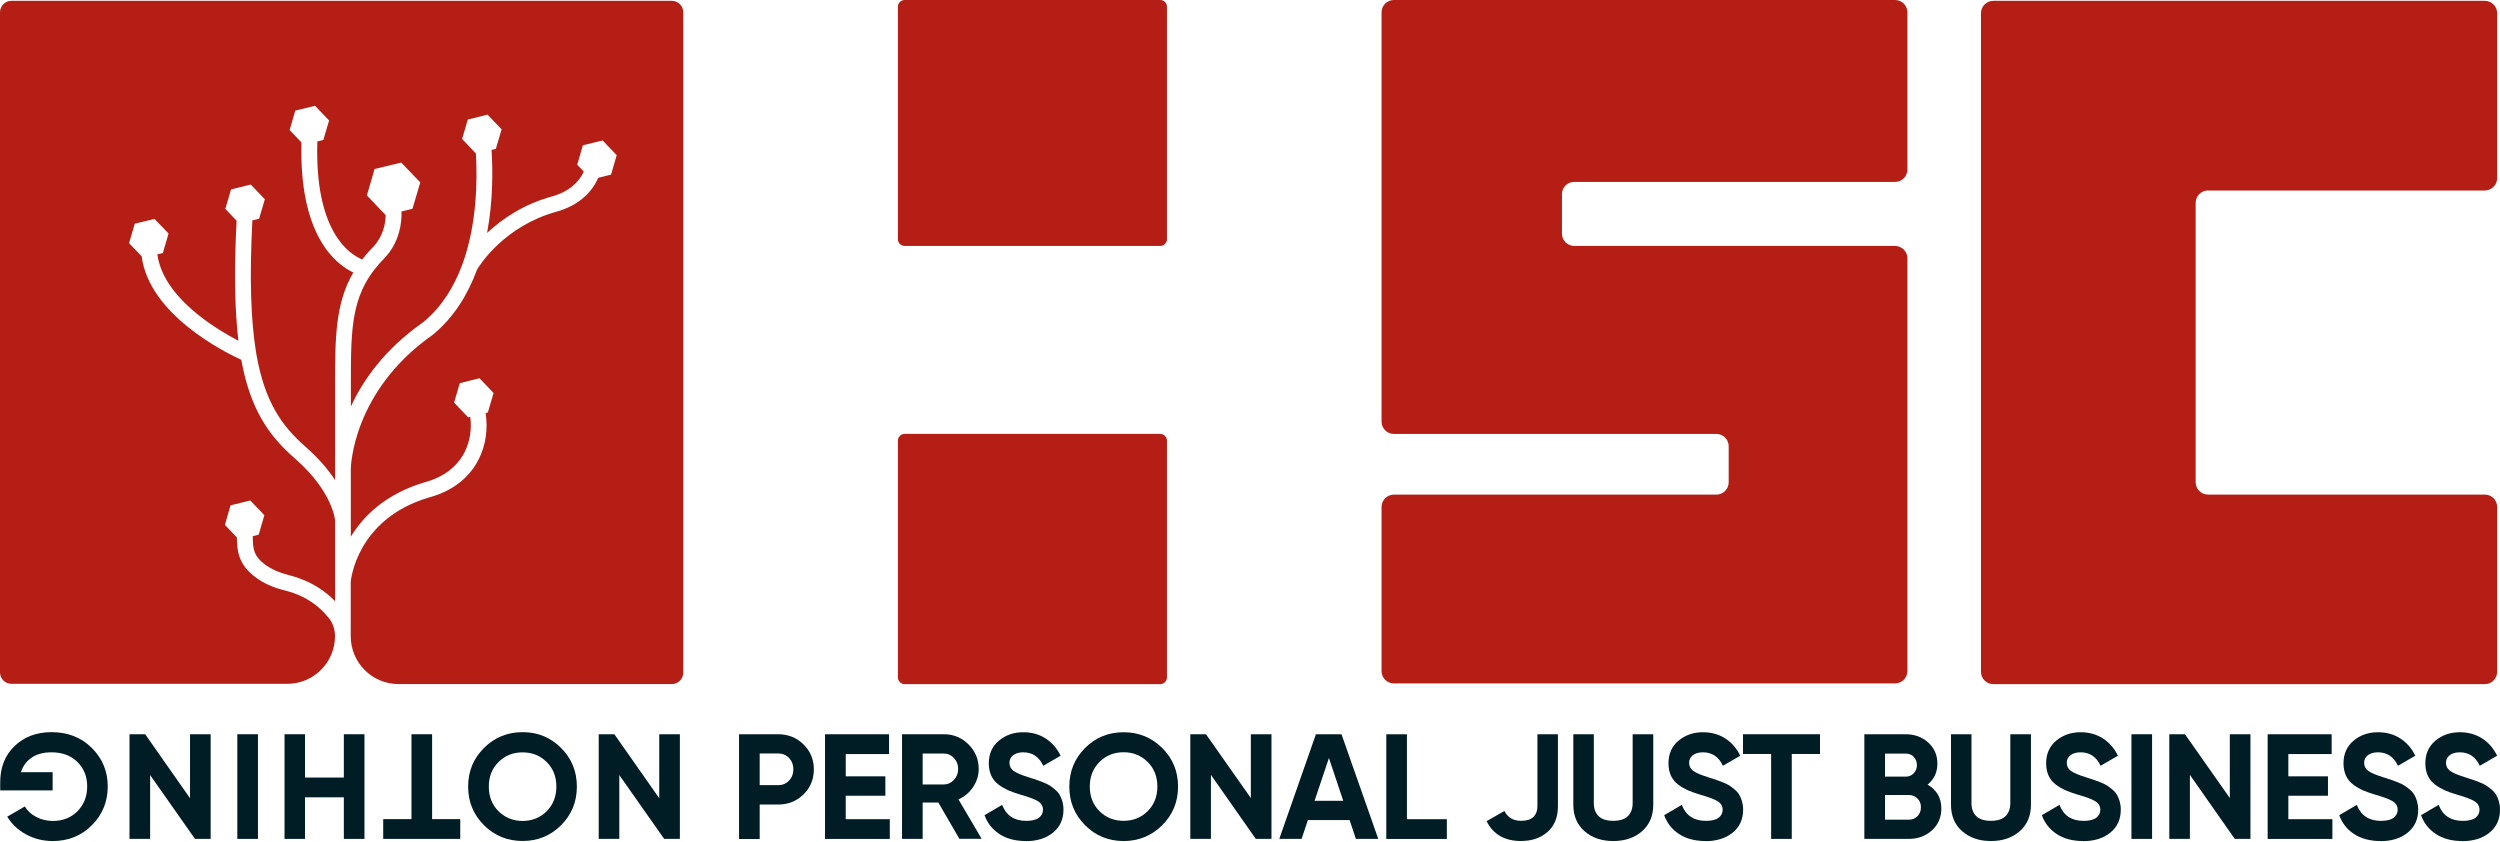 <?xml version="1.0" encoding="UTF-8"?> <svg xmlns="http://www.w3.org/2000/svg" width="95" height="32" viewBox="0 0 95 32" fill="none"><path d="M59.822 6.913H72.01C72.27 6.913 72.481 6.702 72.481 6.443V0.468C72.481 0.211 72.27 0 72.01 0H52.967C52.71 0 52.499 0.211 52.499 0.468V16.02C52.499 16.28 52.71 16.489 52.967 16.489H65.221C65.478 16.489 65.69 16.7 65.69 16.957V18.326C65.69 18.585 65.478 18.796 65.221 18.796H52.967C52.71 18.796 52.499 19.005 52.499 19.265V25.501C52.499 25.758 52.71 25.97 52.967 25.97H72.01C72.27 25.97 72.481 25.758 72.481 25.501V9.814C72.481 9.557 72.27 9.346 72.01 9.346H59.822C59.562 9.346 59.354 9.135 59.354 8.878V7.379C59.354 7.12 59.562 6.911 59.822 6.911V6.913Z" fill="#B41E14"></path><path d="M83.903 7.239H94.422C94.679 7.239 94.891 7.028 94.891 6.771V0.499C94.891 0.242 94.679 0.031 94.422 0.031H75.748C75.489 0.031 75.277 0.242 75.277 0.499V25.529C75.277 25.789 75.489 25.997 75.748 25.997H94.422C94.679 25.997 94.891 25.789 94.891 25.529V19.262C94.891 19.003 94.679 18.794 94.422 18.794H83.903C83.644 18.794 83.435 18.583 83.435 18.323V7.705C83.435 7.448 83.644 7.237 83.903 7.237V7.239Z" fill="#B41E14"></path><path d="M44.087 16.488H34.377C34.235 16.488 34.12 16.604 34.12 16.745V25.74C34.12 25.882 34.235 25.997 34.377 25.997H44.087C44.228 25.997 44.344 25.882 44.344 25.74V16.745C44.344 16.604 44.228 16.488 44.087 16.488Z" fill="#B41E14"></path><path d="M44.087 0H34.377C34.235 0 34.12 0.115 34.12 0.257V9.089C34.12 9.231 34.235 9.346 34.377 9.346H44.087C44.228 9.346 44.344 9.231 44.344 9.089V0.257C44.344 0.115 44.228 0 44.087 0Z" fill="#B41E14"></path><path d="M23.534 31.878H22.751V27.901H23.346L25.051 30.333V27.901H25.835V31.878H25.239L23.534 29.453V31.878Z" fill="#001C25"></path><path d="M18.392 28.422C18.794 28.023 19.282 27.822 19.858 27.822C20.433 27.822 20.921 28.02 21.321 28.422C21.72 28.822 21.921 29.31 21.921 29.89C21.921 30.471 21.72 30.959 21.321 31.359C20.921 31.758 20.433 31.957 19.858 31.957C19.282 31.957 18.794 31.756 18.392 31.359C17.99 30.959 17.789 30.471 17.789 29.89C17.789 29.31 17.99 28.822 18.392 28.422ZM20.774 28.957C20.527 28.712 20.221 28.59 19.858 28.59C19.494 28.59 19.188 28.712 18.944 28.957C18.697 29.201 18.575 29.514 18.575 29.89C18.575 30.267 18.697 30.583 18.944 30.827C19.191 31.071 19.496 31.196 19.858 31.196C20.219 31.196 20.527 31.074 20.774 30.827C21.02 30.58 21.142 30.267 21.142 29.89C21.142 29.514 21.02 29.201 20.774 28.957Z" fill="#001C25"></path><path d="M14.562 31.878V31.127H15.636V27.901H16.42V31.127H17.489V31.878H14.562Z" fill="#001C25"></path><path d="M11.59 31.878H10.812V27.901H11.59V29.547H13.066V27.901H13.85V31.878H13.066V30.298H11.59V31.878Z" fill="#001C25"></path><path d="M9.802 31.878H9.018V27.901H9.802V31.878Z" fill="#001C25"></path><path d="M5.705 31.878H4.921V27.901H5.517L7.221 30.333V27.901H8.005V31.878H7.41L5.705 29.453V31.878Z" fill="#001C25"></path><path d="M0.008 30.038V29.73C0.008 29.163 0.188 28.702 0.552 28.351C0.916 28 1.387 27.822 1.962 27.822C2.575 27.822 3.084 28.02 3.489 28.422C3.891 28.822 4.094 29.31 4.094 29.885C4.094 30.46 3.893 30.957 3.494 31.356C3.094 31.758 2.598 31.959 2.008 31.959C1.636 31.959 1.298 31.875 0.99 31.707C0.682 31.539 0.445 31.315 0.275 31.033L0.944 30.646C1.038 30.809 1.181 30.941 1.374 31.043C1.567 31.145 1.779 31.196 2.013 31.196C2.392 31.196 2.702 31.071 2.947 30.824C3.191 30.575 3.313 30.262 3.313 29.883C3.313 29.504 3.188 29.198 2.942 28.954C2.695 28.71 2.364 28.588 1.957 28.588C1.654 28.588 1.402 28.654 1.204 28.789C1.005 28.924 0.87 29.107 0.796 29.343H2V30.035H0.008V30.038Z" fill="#001C25"></path><path d="M29.567 27.901C29.949 27.901 30.272 28.031 30.534 28.288C30.797 28.545 30.926 28.863 30.926 29.237C30.926 29.611 30.797 29.929 30.534 30.186C30.272 30.443 29.952 30.573 29.567 30.573H28.868V31.881H28.084V27.903H29.567V27.901ZM29.567 29.837C29.733 29.837 29.873 29.779 29.982 29.664C30.092 29.55 30.148 29.405 30.148 29.234C30.148 29.064 30.092 28.916 29.982 28.802C29.873 28.687 29.735 28.631 29.567 28.631H28.868V29.835H29.567V29.837Z" fill="#001C25"></path><path d="M32.135 31.13H33.812V31.88H31.351V27.903H33.784V28.654H32.138V29.501H33.644V30.239H32.138V31.132L32.135 31.13Z" fill="#001C25"></path><path d="M36.458 31.878L35.657 30.496H35.061V31.878H34.277V27.901H35.868C36.234 27.901 36.547 28.031 36.804 28.288C37.061 28.545 37.191 28.855 37.191 29.219C37.191 29.466 37.12 29.692 36.98 29.903C36.84 30.115 36.654 30.272 36.422 30.377L37.303 31.875H36.456L36.458 31.878ZM35.061 28.634V29.809H35.868C36.015 29.809 36.142 29.751 36.249 29.636C36.356 29.522 36.41 29.382 36.41 29.219C36.41 29.056 36.356 28.919 36.249 28.804C36.142 28.69 36.018 28.634 35.868 28.634H35.061Z" fill="#001C25"></path><path d="M38.975 31.959C38.58 31.959 38.249 31.87 37.98 31.695C37.71 31.519 37.522 31.28 37.412 30.977L38.081 30.585C38.237 30.99 38.542 31.193 38.998 31.193C39.216 31.193 39.379 31.153 39.481 31.074C39.583 30.995 39.634 30.893 39.634 30.774C39.634 30.634 39.57 30.524 39.445 30.448C39.321 30.372 39.097 30.285 38.776 30.196C38.598 30.142 38.448 30.089 38.323 30.036C38.201 29.982 38.076 29.911 37.954 29.822C37.832 29.733 37.738 29.621 37.672 29.483C37.608 29.346 37.575 29.188 37.575 29.005C37.575 28.646 37.702 28.359 37.959 28.145C38.216 27.931 38.522 27.825 38.883 27.825C39.204 27.825 39.489 27.903 39.733 28.061C39.977 28.219 40.168 28.438 40.303 28.718L39.644 29.099C39.486 28.758 39.232 28.588 38.883 28.588C38.72 28.588 38.593 28.626 38.499 28.7C38.405 28.774 38.359 28.87 38.359 28.987C38.359 29.112 38.41 29.214 38.514 29.293C38.618 29.369 38.819 29.456 39.114 29.545C39.237 29.583 39.328 29.611 39.389 29.634C39.45 29.657 39.537 29.687 39.644 29.73C39.751 29.774 39.835 29.814 39.893 29.852C39.952 29.891 40.02 29.942 40.094 30.005C40.17 30.069 40.227 30.135 40.267 30.204C40.308 30.272 40.341 30.354 40.369 30.45C40.397 30.547 40.412 30.651 40.412 30.766C40.412 31.132 40.28 31.425 40.013 31.641C39.746 31.858 39.4 31.964 38.969 31.964L38.975 31.959Z" fill="#001C25"></path><path d="M44.163 31.359C43.761 31.758 43.272 31.959 42.697 31.959C42.122 31.959 41.634 31.761 41.234 31.359C40.835 30.959 40.634 30.471 40.634 29.891C40.634 29.311 40.835 28.822 41.234 28.422C41.634 28.023 42.122 27.825 42.697 27.825C43.272 27.825 43.761 28.026 44.163 28.422C44.565 28.822 44.766 29.311 44.766 29.891C44.766 30.471 44.565 30.959 44.163 31.359ZM41.781 30.825C42.028 31.069 42.333 31.191 42.697 31.191C43.061 31.191 43.367 31.069 43.611 30.825C43.858 30.58 43.98 30.267 43.98 29.891C43.98 29.514 43.858 29.198 43.611 28.954C43.364 28.71 43.059 28.585 42.697 28.585C42.336 28.585 42.028 28.707 41.781 28.954C41.534 29.201 41.412 29.514 41.412 29.891C41.412 30.267 41.534 30.58 41.781 30.825Z" fill="#001C25"></path><path d="M47.532 27.901H48.316V31.878H47.72L46.015 29.445V31.878H45.232V27.901H45.827L47.532 30.326V27.901Z" fill="#001C25"></path><path d="M51.524 31.878L51.285 31.163H49.7L49.461 31.878H48.613L50.005 27.901H50.977L52.374 31.878H51.522H51.524ZM49.952 30.43H51.043L50.499 28.804L49.954 30.43H49.952Z" fill="#001C25"></path><path d="M53.463 31.13H54.98V31.88H52.679V27.903H53.463V31.13Z" fill="#001C25"></path><path d="M57.804 31.959C57.178 31.959 56.74 31.707 56.491 31.204L57.168 30.817C57.293 31.066 57.504 31.191 57.804 31.191C58.013 31.191 58.168 31.143 58.27 31.043C58.371 30.944 58.422 30.809 58.422 30.639V27.901H59.201V30.639C59.201 31.056 59.071 31.379 58.809 31.611C58.547 31.842 58.214 31.957 57.804 31.957V31.959Z" fill="#001C25"></path><path d="M61.303 31.959C60.86 31.959 60.496 31.835 60.211 31.585C59.926 31.336 59.786 31 59.786 30.58V27.903H60.565V30.517C60.565 30.725 60.623 30.891 60.743 31.01C60.863 31.13 61.048 31.191 61.303 31.191C61.557 31.191 61.743 31.13 61.863 31.01C61.982 30.888 62.041 30.725 62.041 30.517V27.903H62.824V30.58C62.824 31 62.682 31.336 62.4 31.585C62.117 31.835 61.751 31.959 61.303 31.959Z" fill="#001C25"></path><path d="M64.802 31.959C64.407 31.959 64.076 31.87 63.807 31.695C63.537 31.519 63.349 31.28 63.239 30.977L63.908 30.585C64.064 30.99 64.369 31.193 64.825 31.193C65.043 31.193 65.206 31.153 65.308 31.074C65.41 30.995 65.461 30.893 65.461 30.774C65.461 30.634 65.397 30.524 65.272 30.448C65.148 30.372 64.924 30.285 64.603 30.196C64.425 30.142 64.275 30.089 64.15 30.036C64.028 29.982 63.903 29.911 63.781 29.822C63.659 29.733 63.565 29.621 63.499 29.483C63.435 29.346 63.402 29.188 63.402 29.005C63.402 28.646 63.529 28.359 63.786 28.145C64.043 27.931 64.349 27.825 64.71 27.825C65.031 27.825 65.316 27.903 65.56 28.061C65.804 28.219 65.995 28.438 66.13 28.718L65.471 29.099C65.313 28.758 65.059 28.588 64.71 28.588C64.547 28.588 64.42 28.626 64.326 28.7C64.232 28.774 64.186 28.87 64.186 28.987C64.186 29.112 64.237 29.214 64.341 29.293C64.445 29.369 64.646 29.456 64.942 29.545C65.064 29.583 65.155 29.611 65.216 29.634C65.277 29.657 65.364 29.687 65.471 29.73C65.578 29.774 65.662 29.814 65.72 29.852C65.779 29.891 65.847 29.942 65.921 30.005C65.998 30.069 66.053 30.135 66.094 30.204C66.135 30.272 66.168 30.354 66.196 30.45C66.224 30.547 66.239 30.651 66.239 30.766C66.239 31.132 66.107 31.425 65.84 31.641C65.573 31.858 65.227 31.964 64.796 31.964L64.802 31.959Z" fill="#001C25"></path><path d="M69.16 27.901V28.651H68.087V31.878H67.303V28.651H66.234V27.901H69.16Z" fill="#001C25"></path><path d="M73.249 29.817C73.598 30.018 73.771 30.321 73.771 30.725C73.771 31.061 73.651 31.338 73.412 31.555C73.173 31.771 72.88 31.878 72.532 31.878H70.845V27.901H72.412C72.753 27.901 73.041 28.005 73.272 28.216C73.506 28.428 73.621 28.695 73.621 29.02C73.621 29.346 73.496 29.616 73.247 29.817H73.249ZM72.415 28.636H71.631V29.512H72.415C72.537 29.512 72.636 29.471 72.72 29.387C72.802 29.303 72.842 29.199 72.842 29.074C72.842 28.949 72.802 28.845 72.723 28.761C72.644 28.677 72.542 28.636 72.415 28.636ZM72.534 31.148C72.667 31.148 72.776 31.104 72.865 31.015C72.952 30.926 72.995 30.814 72.995 30.677C72.995 30.54 72.952 30.433 72.865 30.344C72.779 30.255 72.669 30.211 72.534 30.211H71.631V31.148H72.534Z" fill="#001C25"></path><path d="M75.654 31.959C75.211 31.959 74.847 31.835 74.562 31.585C74.277 31.336 74.138 31 74.138 30.58V27.903H74.916V30.517C74.916 30.725 74.975 30.891 75.094 31.01C75.214 31.13 75.4 31.191 75.654 31.191C75.908 31.191 76.094 31.13 76.214 31.01C76.333 30.888 76.392 30.725 76.392 30.517V27.903H77.176V30.58C77.176 31 77.033 31.336 76.751 31.585C76.468 31.835 76.102 31.959 75.654 31.959Z" fill="#001C25"></path><path d="M79.153 31.959C78.758 31.959 78.427 31.87 78.158 31.695C77.888 31.519 77.7 31.28 77.59 30.977L78.26 30.585C78.415 30.99 78.72 31.193 79.176 31.193C79.394 31.193 79.557 31.153 79.659 31.074C79.761 30.995 79.812 30.893 79.812 30.774C79.812 30.634 79.748 30.524 79.623 30.448C79.499 30.372 79.275 30.285 78.954 30.196C78.776 30.142 78.626 30.089 78.501 30.036C78.379 29.982 78.254 29.911 78.132 29.822C78.01 29.733 77.916 29.621 77.85 29.483C77.786 29.346 77.753 29.188 77.753 29.005C77.753 28.646 77.88 28.359 78.137 28.145C78.394 27.931 78.7 27.825 79.061 27.825C79.382 27.825 79.667 27.903 79.911 28.061C80.155 28.219 80.346 28.438 80.481 28.718L79.822 29.099C79.664 28.758 79.41 28.588 79.061 28.588C78.898 28.588 78.771 28.626 78.677 28.7C78.583 28.774 78.537 28.87 78.537 28.987C78.537 29.112 78.588 29.214 78.692 29.293C78.796 29.369 78.998 29.456 79.293 29.545C79.415 29.583 79.506 29.611 79.567 29.634C79.629 29.657 79.715 29.687 79.822 29.73C79.929 29.774 80.013 29.814 80.071 29.852C80.13 29.891 80.198 29.942 80.272 30.005C80.349 30.069 80.405 30.135 80.445 30.204C80.486 30.272 80.519 30.354 80.547 30.45C80.575 30.547 80.59 30.651 80.59 30.766C80.59 31.132 80.458 31.425 80.191 31.641C79.924 31.858 79.578 31.964 79.148 31.964L79.153 31.959Z" fill="#001C25"></path><path d="M80.995 27.901H81.779V31.878H80.995V27.901Z" fill="#001C25"></path><path d="M84.733 27.901H85.517V31.878H84.921L83.216 29.445V31.878H82.433V27.901H83.028L84.733 30.326V27.901Z" fill="#001C25"></path><path d="M86.954 31.13H88.631V31.88H86.171V27.903H88.603V28.654H86.957V29.501H88.463V30.239H86.957V31.132L86.954 31.13Z" fill="#001C25"></path><path d="M90.453 31.959C90.059 31.959 89.728 31.87 89.458 31.695C89.188 31.519 89 31.28 88.891 30.977L89.56 30.585C89.715 30.99 90.02 31.193 90.476 31.193C90.695 31.193 90.858 31.153 90.959 31.074C91.061 30.995 91.112 30.893 91.112 30.774C91.112 30.634 91.048 30.524 90.924 30.448C90.799 30.372 90.575 30.285 90.254 30.196C90.076 30.142 89.926 30.089 89.802 30.036C89.679 29.982 89.555 29.911 89.433 29.822C89.311 29.733 89.216 29.621 89.15 29.483C89.087 29.346 89.053 29.188 89.053 29.005C89.053 28.646 89.181 28.359 89.438 28.145C89.695 27.931 90 27.825 90.361 27.825C90.682 27.825 90.967 27.903 91.211 28.061C91.456 28.219 91.646 28.438 91.781 28.718L91.122 29.099C90.964 28.758 90.71 28.588 90.361 28.588C90.198 28.588 90.071 28.626 89.977 28.7C89.883 28.774 89.837 28.87 89.837 28.987C89.837 29.112 89.888 29.214 89.992 29.293C90.097 29.369 90.298 29.456 90.593 29.545C90.715 29.583 90.807 29.611 90.868 29.634C90.929 29.657 91.015 29.687 91.122 29.73C91.229 29.774 91.313 29.814 91.371 29.852C91.43 29.891 91.499 29.942 91.573 30.005C91.649 30.069 91.705 30.135 91.746 30.204C91.786 30.272 91.819 30.354 91.847 30.45C91.875 30.547 91.891 30.651 91.891 30.766C91.891 31.132 91.758 31.425 91.491 31.641C91.224 31.858 90.878 31.964 90.448 31.964L90.453 31.959Z" fill="#001C25"></path><path d="M93.562 31.959C93.168 31.959 92.837 31.87 92.567 31.695C92.298 31.519 92.109 31.28 92 30.977L92.669 30.585C92.824 30.99 93.13 31.193 93.585 31.193C93.804 31.193 93.967 31.153 94.069 31.074C94.171 30.995 94.221 30.893 94.221 30.774C94.221 30.634 94.158 30.524 94.033 30.448C93.908 30.372 93.684 30.285 93.364 30.196C93.186 30.142 93.036 30.089 92.911 30.036C92.789 29.982 92.664 29.911 92.542 29.822C92.42 29.733 92.326 29.621 92.26 29.483C92.196 29.346 92.163 29.188 92.163 29.005C92.163 28.646 92.29 28.359 92.547 28.145C92.804 27.931 93.109 27.825 93.471 27.825C93.791 27.825 94.076 27.903 94.321 28.061C94.565 28.219 94.756 28.438 94.891 28.718L94.231 29.099C94.074 28.758 93.819 28.588 93.471 28.588C93.308 28.588 93.181 28.626 93.087 28.7C92.992 28.774 92.947 28.87 92.947 28.987C92.947 29.112 92.998 29.214 93.102 29.293C93.206 29.369 93.407 29.456 93.702 29.545C93.824 29.583 93.916 29.611 93.977 29.634C94.038 29.657 94.125 29.687 94.231 29.73C94.338 29.774 94.422 29.814 94.481 29.852C94.539 29.891 94.608 29.942 94.682 30.005C94.758 30.069 94.814 30.135 94.855 30.204C94.896 30.272 94.929 30.354 94.957 30.45C94.985 30.547 95 30.651 95 30.766C95 31.132 94.868 31.425 94.6 31.641C94.333 31.858 93.987 31.964 93.557 31.964L93.562 31.959Z" fill="#001C25"></path><path d="M25.964 0.468V25.56C25.964 25.799 25.768 25.995 25.529 25.995H15.143C14.14 25.995 13.328 25.181 13.328 24.181V23.84C13.328 23.819 13.331 23.799 13.328 23.779V22.104C13.331 22.081 13.529 19.72 16.31 18.901C17.415 18.603 17.949 17.942 18.198 17.438C18.461 16.913 18.547 16.295 18.453 15.695L18.539 15.674L18.756 14.934L18.221 14.374L17.471 14.56L17.255 15.298L17.789 15.857L17.87 15.837C17.931 16.298 17.858 16.771 17.662 17.168C17.379 17.73 16.86 18.13 16.148 18.323C14.649 18.766 13.804 19.616 13.331 20.394V17.809C13.331 17.781 13.379 14.868 16.448 12.72C17.257 12.056 17.781 11.178 18.122 10.259C18.122 10.252 18.125 10.252 18.127 10.244C18.13 10.242 18.13 10.239 18.132 10.239C18.244 10.046 19.183 8.588 21.14 8.046C22.005 7.807 22.501 7.293 22.733 6.756L23.219 6.636L23.435 5.898L22.901 5.338L22.15 5.519L21.934 6.26L22.183 6.519C22.013 6.906 21.636 7.28 20.98 7.463C19.868 7.768 19.058 8.338 18.509 8.852C18.738 7.634 18.728 6.468 18.679 5.697L18.842 5.656L19.061 4.916L18.527 4.356L17.776 4.542L17.56 5.28L18.084 5.835C18.142 6.837 18.122 8.466 17.606 9.944C17.603 9.947 17.601 9.949 17.601 9.952C17.588 9.995 17.575 10.036 17.557 10.074V10.079C17.252 10.898 16.784 11.667 16.087 12.239C14.621 13.267 13.794 14.44 13.333 15.45V14.654C13.333 12.354 13.333 11.086 14.639 9.779C15.193 9.173 15.27 8.45 15.257 8.036L15.674 7.934L15.97 6.931L15.247 6.178L14.234 6.422L13.941 7.425L14.656 8.176C14.649 8.494 14.562 8.967 14.201 9.361C14.036 9.527 13.893 9.69 13.763 9.86C13.277 9.659 11.952 8.804 12.059 5.374L12.287 5.318L12.506 4.578L11.972 4.02L11.221 4.201L11.005 4.941L11.456 5.412C11.361 8.911 12.72 10.02 13.425 10.356C12.733 11.544 12.733 12.865 12.733 14.649V18.242C12.478 17.855 12.117 17.422 11.601 16.969C10.684 16.168 10.053 15.234 9.743 13.463V13.458C9.74 13.433 9.735 13.407 9.73 13.377C9.73 13.374 9.728 13.374 9.728 13.371C9.532 12.163 9.476 10.57 9.59 8.374L9.845 8.313L10.064 7.572L9.529 7.013L8.779 7.198L8.562 7.936L8.99 8.387C8.891 10.3 8.921 11.776 9.059 12.949C8.127 12.46 6.196 11.275 5.98 9.664L6.188 9.616L6.405 8.875L5.873 8.318L5.122 8.499L4.903 9.239L5.382 9.738C5.667 11.929 8.453 13.344 9.168 13.672C9.509 15.542 10.201 16.547 11.206 17.422C12.644 18.677 12.733 19.758 12.733 19.781V22.845C12.371 22.471 11.812 22.066 10.995 21.86C10.611 21.761 10.303 21.626 10.056 21.443C9.654 21.135 9.603 20.88 9.606 20.374L9.83 20.318L10.046 19.578L9.511 19.018L8.761 19.203L8.545 19.944L9 20.42C9.005 20.992 9.089 21.46 9.687 21.919C9.997 22.158 10.377 22.331 10.847 22.443C11.555 22.618 12.025 22.974 12.323 23.288C12.394 23.366 12.456 23.438 12.511 23.506C12.656 23.695 12.73 23.931 12.73 24.171C12.73 25.173 11.919 25.985 10.919 25.985H0.435C0.193 25.985 0 25.789 0 25.55V0.468C0 0.229 0.193 0.031 0.435 0.031H25.529C25.768 0.031 25.964 0.226 25.964 0.466V0.468Z" fill="#B41E14"></path></svg> 